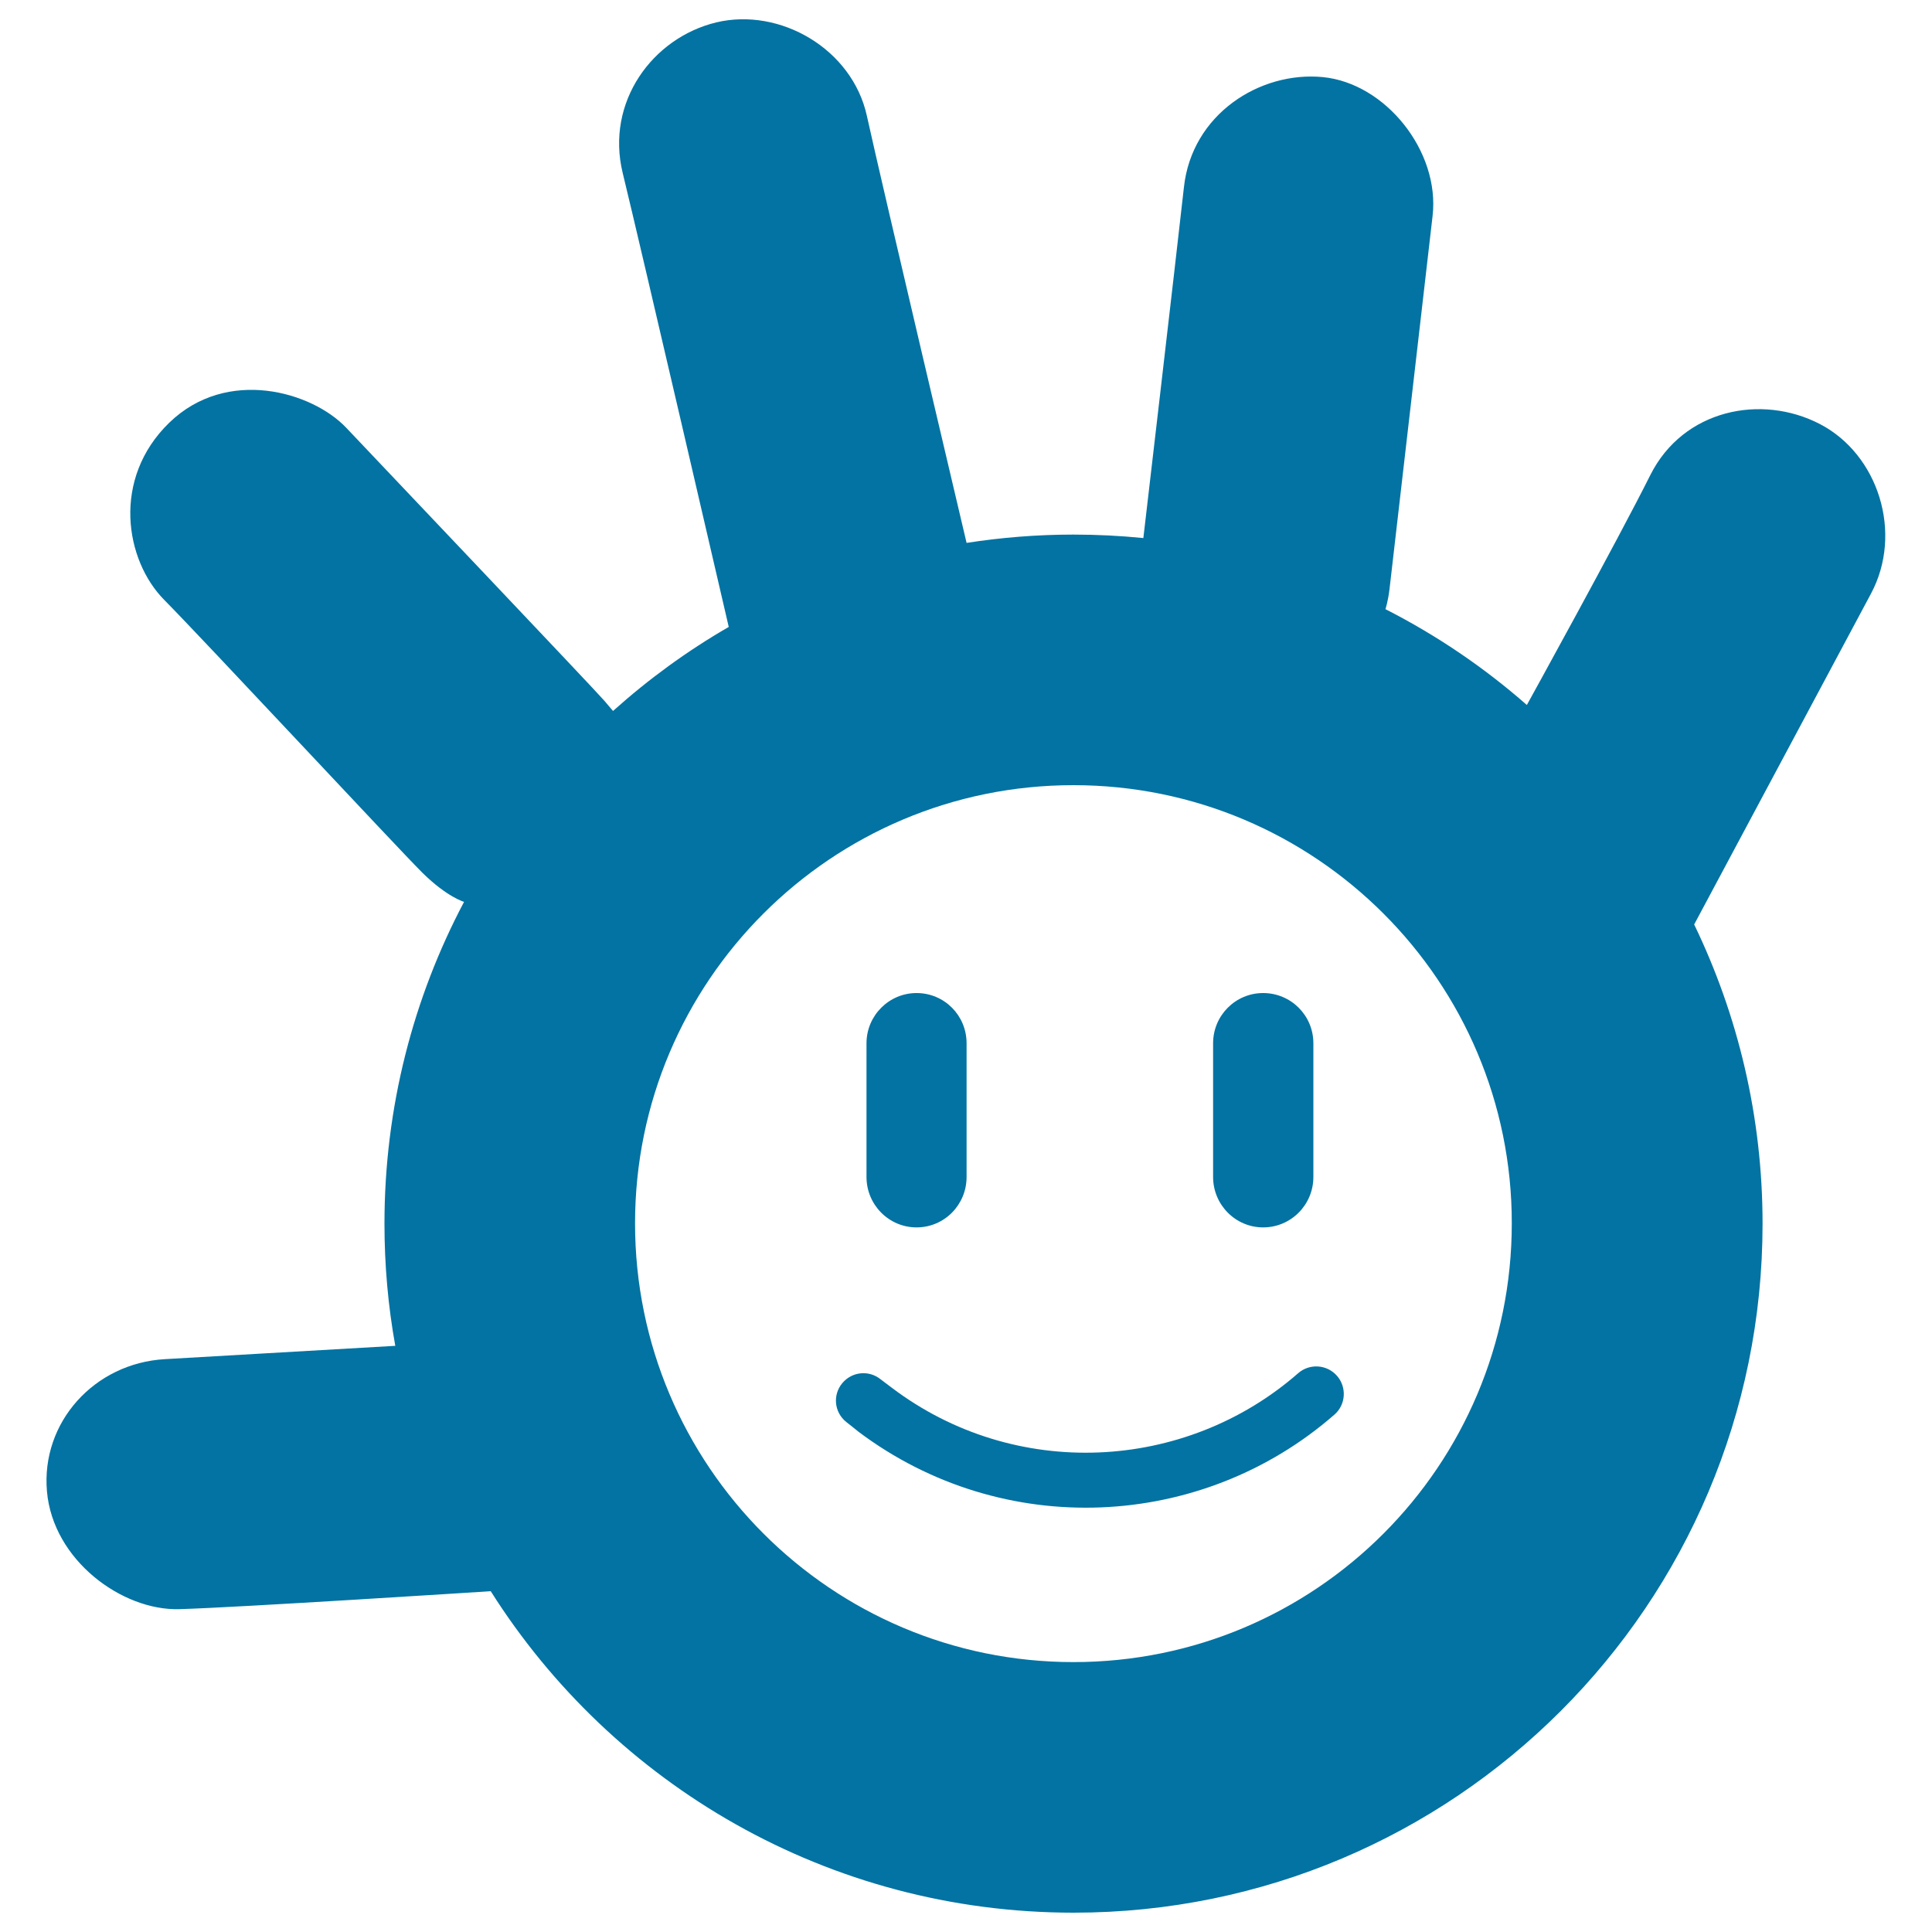 <svg xmlns="http://www.w3.org/2000/svg" viewBox="0 0 1000 1000" style="fill:#0273a2">
<title>Sign SVG icon</title>
<path d="M912.3,633.4c0,197-159.6,356.6-356.6,356.6c-127,0-238.5-66.4-301.7-166.4c0,0-131.8,8.5-161.3,9.3c-29.5,0.8-65.3-25.3-68.4-61c-3.1-35.7,24.5-66.3,61-68.4c36.5-2.1,119.3-6.9,119.3-6.9c-3.7-20.5-5.6-41.6-5.6-63.2c0-60.2,14.9-116.9,41.2-166.6c0,0-8.7-2.4-21.5-15c-12.7-12.6-113.4-120.8-133.7-141.3c-20.3-20.5-27.3-62.7,2.6-91.7c29.9-29,74-16,91.6,2.6c17.6,18.6,129.1,136,133.6,141.3c4.5,5.3,4.5,5.3,4.5,5.3c18.4-16.5,38.4-31.1,59.9-43.5c0,0-45.9-198.2-54.9-235c-8.9-36.7,15.4-69.9,48.4-77.9c33-7.9,70.4,13.7,78,48.4c7.6,34.7,51.6,221,51.6,221c18-2.8,36.5-4.3,55.2-4.3c12.2,0,24.3,0.6,36.3,1.8c0,0,16.8-143.8,21-181.6c4.1-37.8,39.3-60.1,71.8-57c32.5,3.1,60.8,38.4,56.9,71.9c-3.9,33.5-21.5,186.7-22.3,193.2c-0.8,6.5-2.1,10.3-2.1,10.3c26.5,13.5,51.1,30.2,73.2,49.6c0,0,46.8-84.8,63.9-119c17.1-34.1,57.6-42.1,87.8-26.4c30.2,15.7,43.2,56.4,26.4,87.8s-91.5,171.2-91.5,171.2C899.6,525.5,912.3,578,912.3,633.4z M555.6,406.4c-125.3,0-226.9,101.6-226.9,226.8c0,125.4,101.6,227.1,226.9,227.1c125.4,0,226.9-101.6,226.9-227.1C782.6,508.1,681,406.4,555.6,406.4z"/><path d="M500.3,609.2c0,14.4-11.5,26.1-25.9,26.1l0,0c-14.3,0-25.9-11.7-25.9-26.1V540c0-14.4,11.7-26,25.9-26l0,0c14.4,0,25.9,11.6,25.9,26V609.2z"/><path d="M679.8,609.2c0,14.4-11.6,26.1-26,26.1l0,0c-14.3,0-25.9-11.7-25.9-26.1V540c0-14.4,11.6-26,25.9-26l0,0c14.4,0,26,11.6,26,26V609.2z"/><path d="M438,736c-6.2-5-7.1-13.9-2.1-20l0,0c5-6.1,13.9-7,20-2l0,0c1.9,1.4,3.8,2.9,5.7,4.3l0,0c63.6,48.1,151.7,43.7,210.3-7.5l0,0c5.9-5.2,14.9-4.6,20.1,1.3l0,0c5.2,5.9,4.6,15-1.3,20.1l0,0c-68.8,60.1-171.6,65-246.3,8.9l0,0C442.4,739.4,440.1,737.7,438,736L438,736z"/>
</svg>